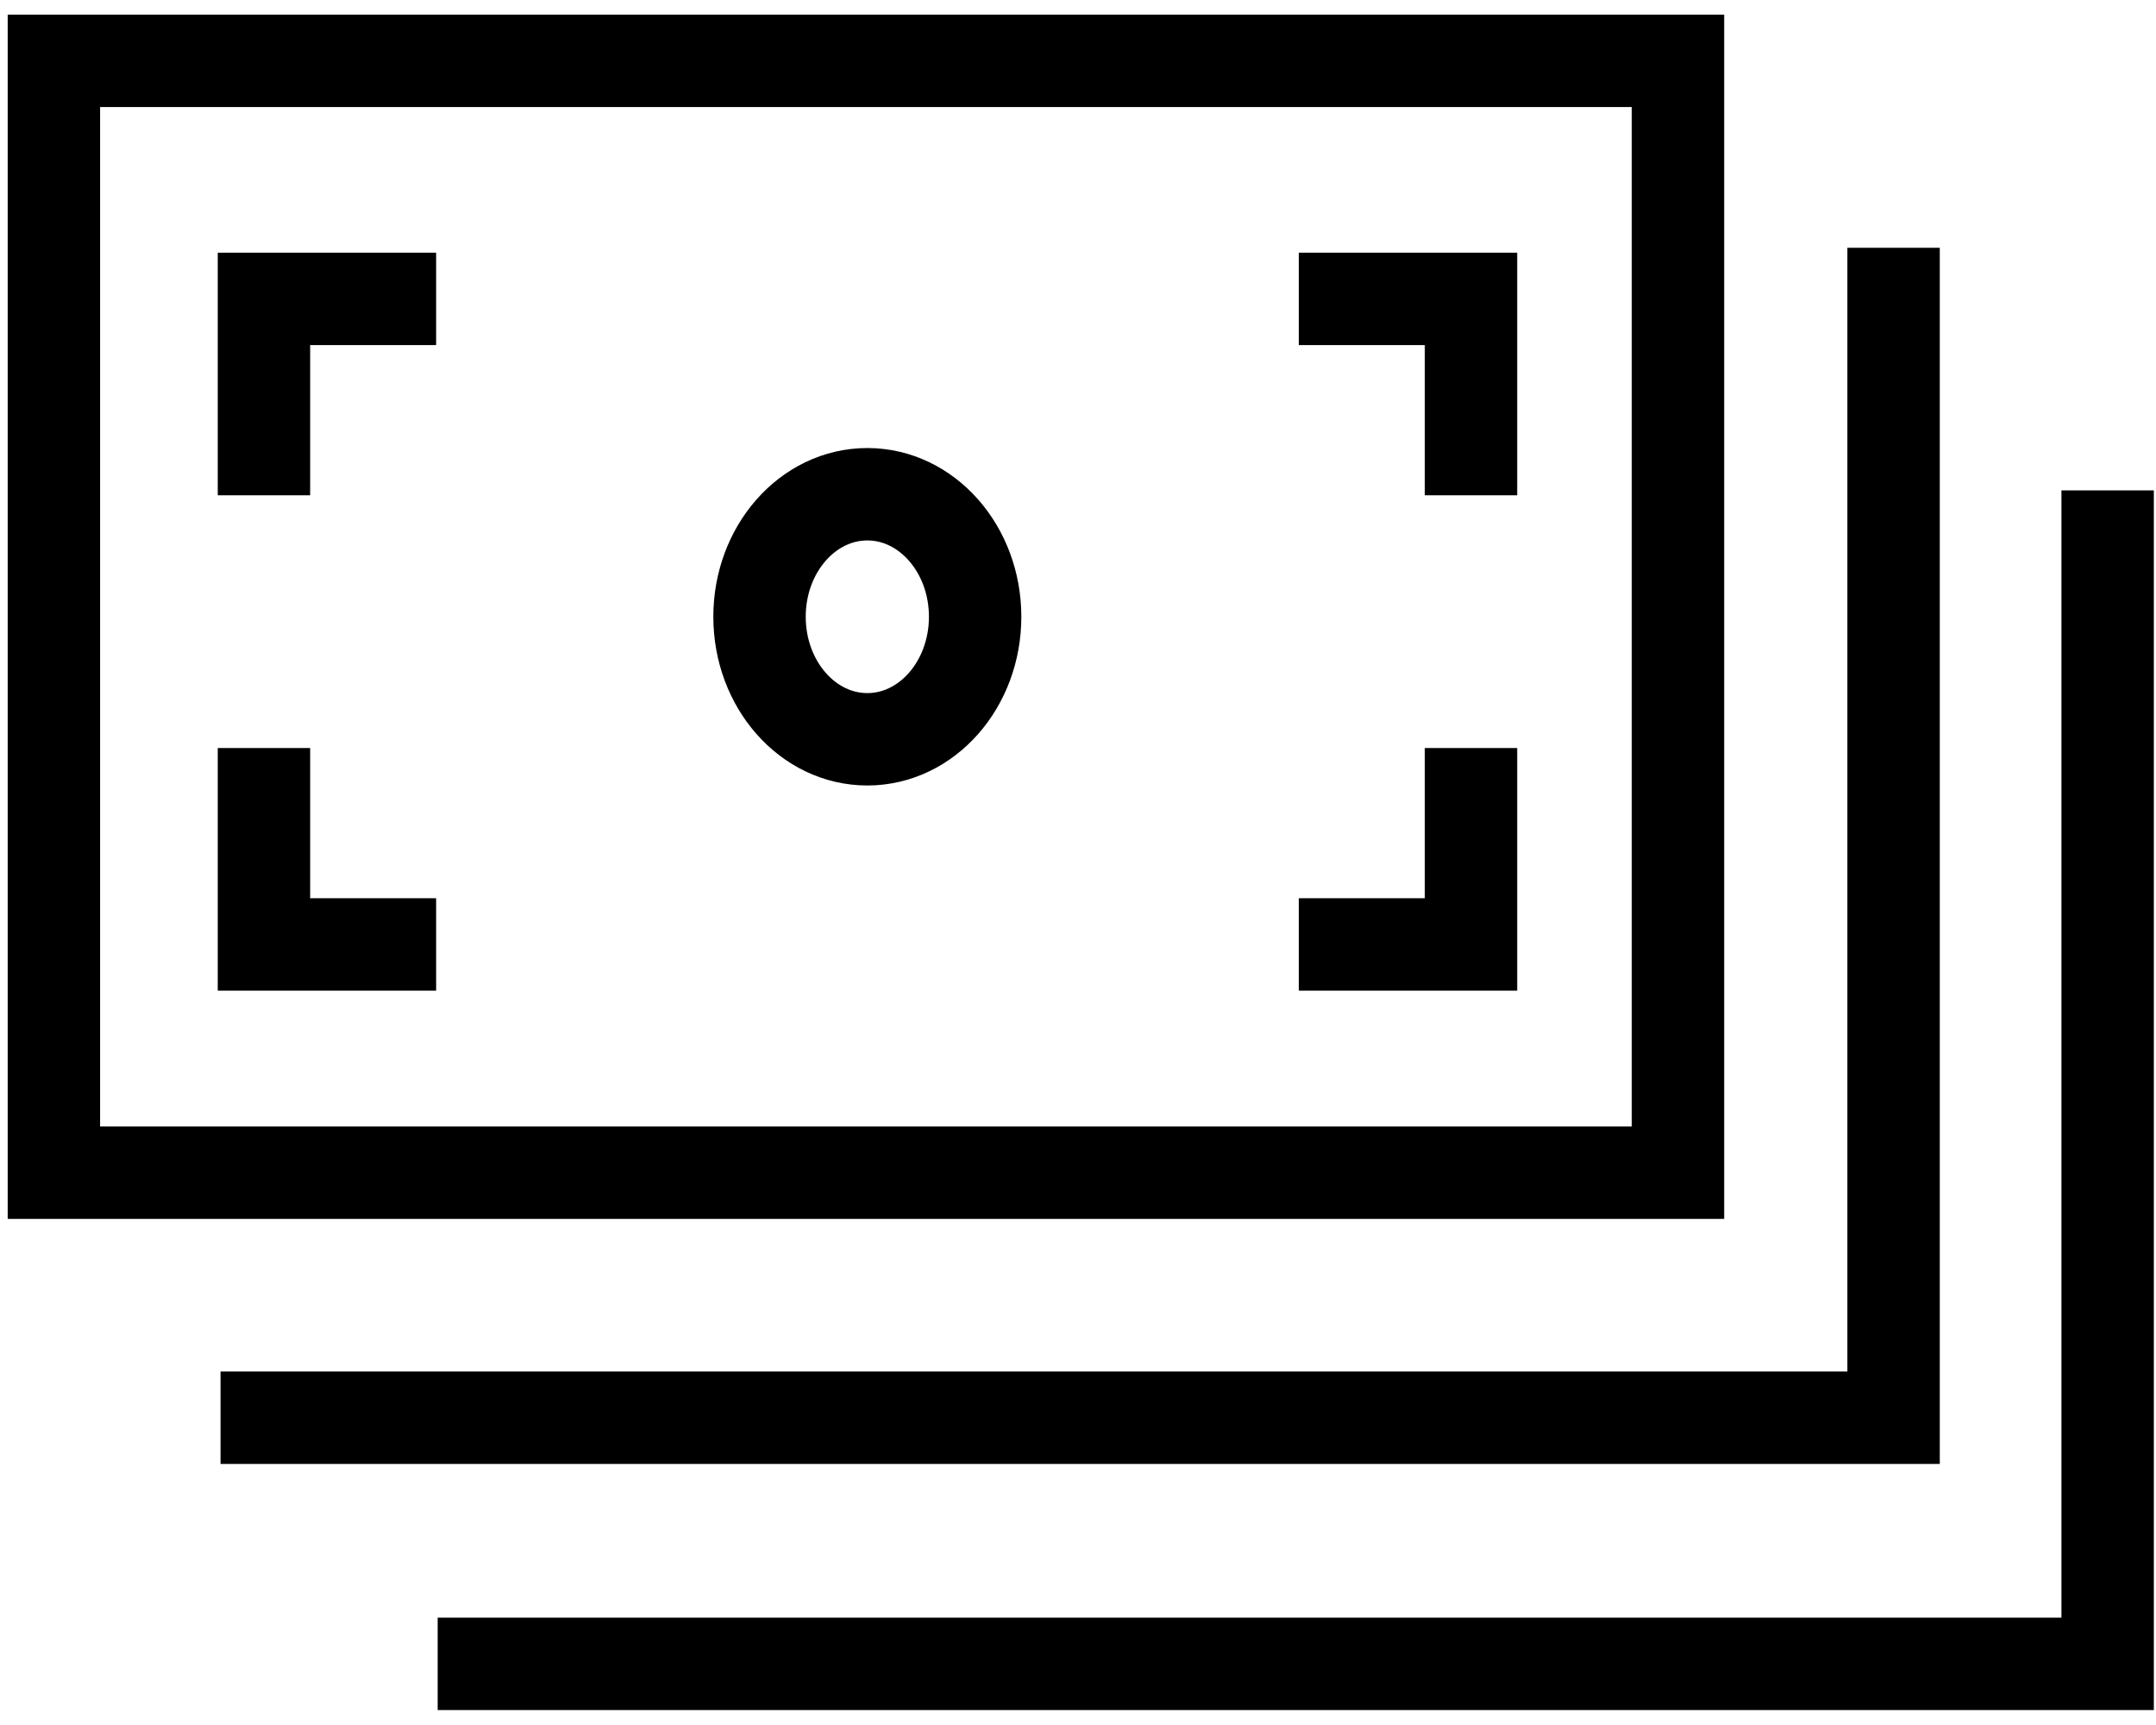 <svg width="70" height="56" viewBox="0 0 70 56" fill="none" xmlns="http://www.w3.org/2000/svg">
<path d="M54.48 1.975H1.75V38.07H54.48V1.975Z" stroke="black" stroke-width="3" stroke-miterlimit="10"/>
<path d="M61.48 8.044V46.025H7.16" stroke="black" stroke-width="3" stroke-miterlimit="10"/>
<path d="M68.43 15.92V54.015H14.21" stroke="black" stroke-width="3" stroke-miterlimit="10"/>
<path d="M28.16 24C30.093 24 31.66 22.219 31.66 20.022C31.66 17.826 30.093 16.045 28.16 16.045C26.227 16.045 24.66 17.826 24.66 20.022C24.66 22.219 26.227 24 28.16 24Z" stroke="black" stroke-width="3" stroke-miterlimit="10"/>
<path d="M8.57 16.079V9.703H14.16" stroke="black" stroke-width="3" stroke-miterlimit="10"/>
<path d="M47.76 16.079V9.703H42.17" stroke="black" stroke-width="3" stroke-miterlimit="10"/>
<path d="M8.57 24.284V30.66H14.16" stroke="black" stroke-width="3" stroke-miterlimit="10"/>
<path d="M47.76 24.284V30.66H42.17" stroke="black" stroke-width="3" stroke-miterlimit="10"/>
</svg>
